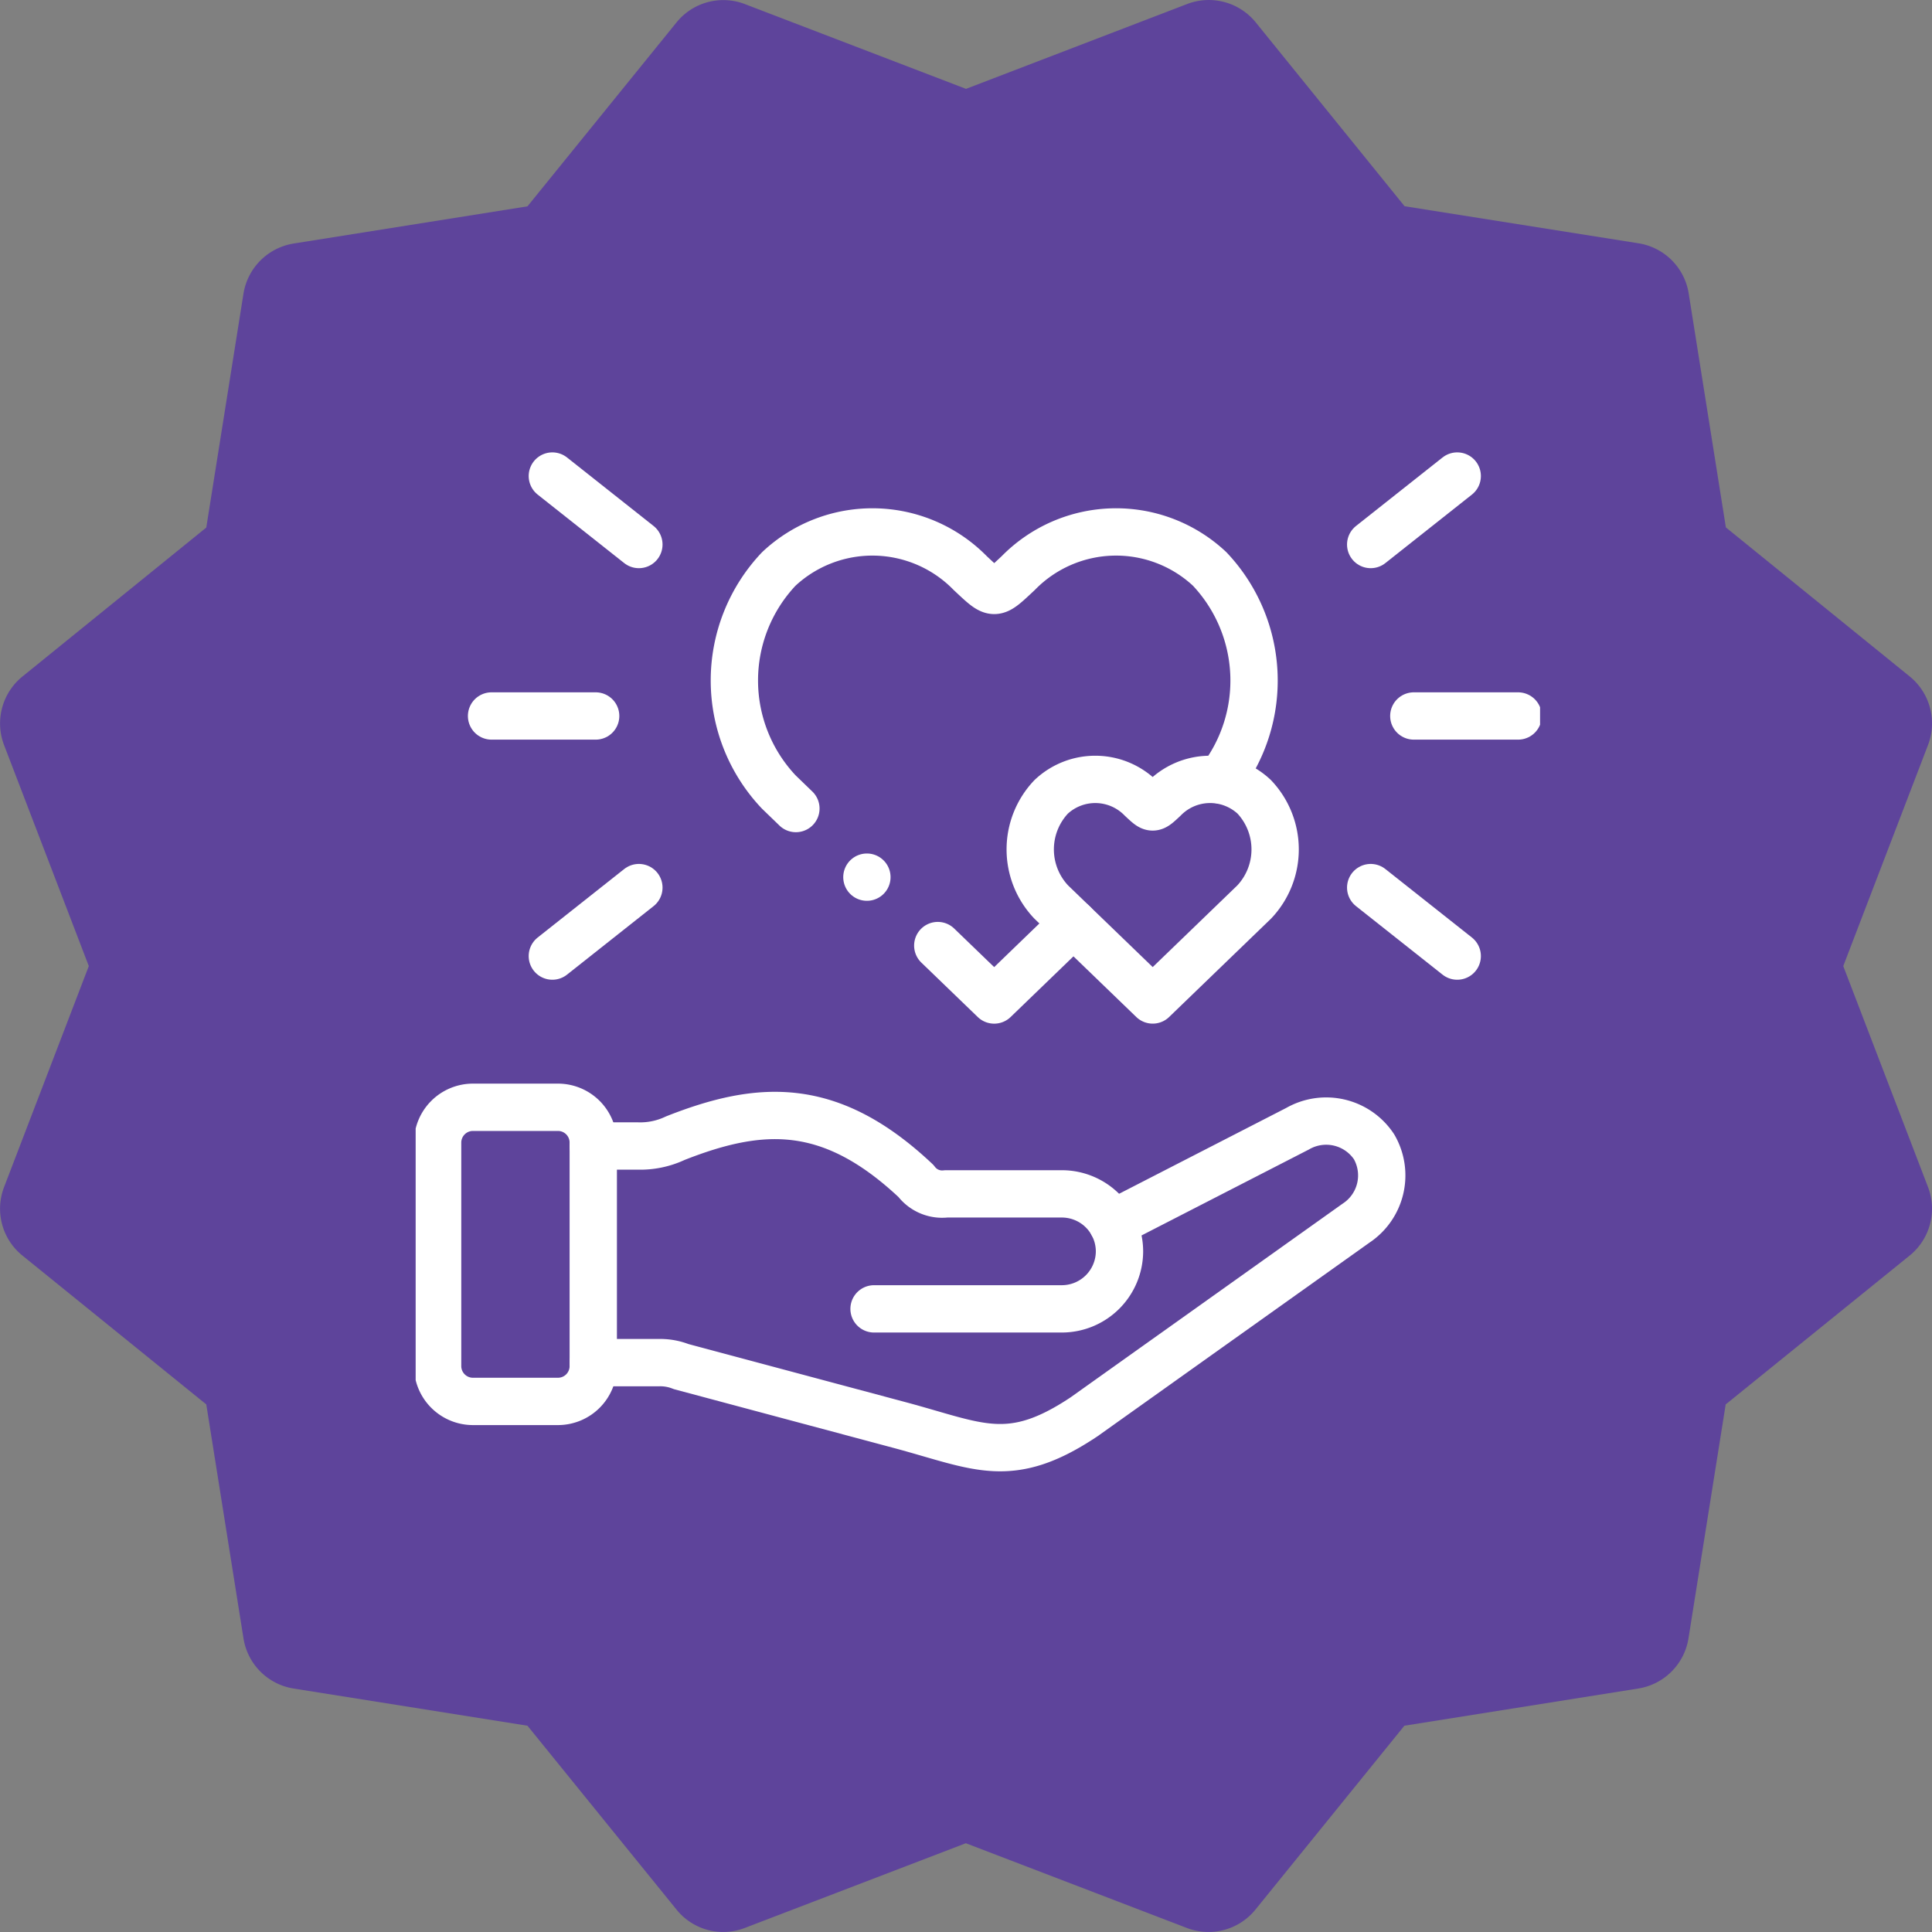 <svg xmlns="http://www.w3.org/2000/svg" width="61.243" height="61.246" viewBox="0 0 61.243 61.246">
    <rect x="0" y="0" width="61.243" height="61.246" fill="#808080" stroke="none"/>
    <defs>
        <clipPath id="8z92vfd08a">
            <path d="M0-682.665h35.643v35.643H0z" transform="translate(0 682.665)" style="fill:#fff"/>
        </clipPath>
    </defs>
    <g data-name="Group 13082">
        <path data-name="Path 18570" d="m58.44 30.624 2.687-7.008a1.916 1.916 0 0 0-.582-2.174l-5.826-4.723L53.54 9.3a1.913 1.913 0 0 0-1.592-1.588l-7.414-1.175L39.815.708a1.917 1.917 0 0 0-2.17-.582l-7.013 2.691L23.624.13a1.909 1.909 0 0 0-2.17.582L16.73 6.541 9.316 7.72a1.918 1.918 0 0 0-1.588 1.589l-1.179 7.414L.72 21.446a1.915 1.915 0 0 0-.582 2.17l2.687 7.008-2.687 7.009A1.909 1.909 0 0 0 .72 39.8l5.829 4.719 1.179 7.414a1.913 1.913 0 0 0 1.588 1.592l7.414 1.179 4.723 5.826a1.9 1.9 0 0 0 2.174.582l7-2.683 7.008 2.687a1.915 1.915 0 0 0 2.174-.586l4.719-5.826 7.414-1.179a1.917 1.917 0 0 0 1.592-1.592l1.179-7.414 5.832-4.719a1.911 1.911 0 0 0 .582-2.17z" transform="translate(-.01)" style="fill:#5e449b"/>
        <g style="clip-path:url(#8z92vfd08a)" transform="translate(13.176 12.667)">
            <path d="M-20.275 0h2.7a1.12 1.12 0 0 1 1.117 1.117v7.09a1.12 1.12 0 0 1-1.117 1.117h-2.7a1.121 1.121 0 0 1-1.117-1.117v-7.09A1.121 1.121 0 0 1-20.275 0z" transform="translate(22.088 22.433)" style="fill:none;stroke:#fff;stroke-linecap:round;stroke-linejoin:round;stroke-miterlimit:10;stroke-width:1.5px"/>
            <path d="M0-17.6h1.407a2.6 2.6 0 0 0 1.193-.248c2.709-1.068 4.919-1.194 7.629 1.358a1.035 1.035 0 0 0 .955.408h3.674a1.827 1.827 0 0 1 1.822 1.822 1.829 1.829 0 0 1-1.823 1.823H8.9" transform="translate(5.631 41.26)" style="fill:none;stroke:#fff;stroke-linecap:round;stroke-linejoin:round;stroke-miterlimit:10;stroke-width:1.5px"/>
            <path d="M0 0h3.305" style="fill:none;stroke:#fff;stroke-linecap:round;stroke-linejoin:round;stroke-miterlimit:10;stroke-width:1.5px" transform="translate(31.641 10.029)"/>
            <path d="m0-39.4 2.743-2.171" transform="translate(30.274 43.994)" style="fill:none;stroke:#fff;stroke-linecap:round;stroke-linejoin:round;stroke-miterlimit:10;stroke-width:1.5px"/>
            <path d="m0 0 2.743 2.171" style="fill:none;stroke:#fff;stroke-linecap:round;stroke-linejoin:round;stroke-miterlimit:10;stroke-width:1.5px" transform="translate(30.274 15.469)"/>
            <path d="M-59.965 0h-3.3" transform="translate(65.671 10.029)" style="fill:none;stroke:#fff;stroke-linecap:round;stroke-linejoin:round;stroke-miterlimit:10;stroke-width:1.5px"/>
            <path d="m-49.79-39.4-2.743-2.171" transform="translate(56.866 43.994)" style="fill:none;stroke:#fff;stroke-linecap:round;stroke-linejoin:round;stroke-miterlimit:10;stroke-width:1.5px"/>
            <path d="m-49.79 0-2.743 2.171" transform="translate(56.866 15.469)" style="fill:none;stroke:#fff;stroke-linecap:round;stroke-linejoin:round;stroke-miterlimit:10;stroke-width:1.5px"/>
            <path d="m-70.487-126.958-3.218-3.106a2.422 2.422 0 0 1 0-3.333 2.042 2.042 0 0 1 2.859.063c.369.343.347.343.716 0a2.044 2.044 0 0 1 2.861-.063 2.426 2.426 0 0 1 0 3.333z" transform="translate(93.851 145.989)" style="fill:none;stroke:#fff;stroke-linecap:round;stroke-linejoin:round;stroke-miterlimit:10;stroke-width:1.5px"/>
            <path d="m-35.391-159.233-.541-.523a5.142 5.142 0 0 1 0-7.072 4.338 4.338 0 0 1 6.068.132c.783.732.738.732 1.521 0a4.338 4.338 0 0 1 6.068-.132 5.152 5.152 0 0 1 .335 6.686m-4.653 4.553-2.512 2.425-1.788-1.725" transform="translate(47.444 172.196)" style="fill:none;stroke:#fff;stroke-linecap:round;stroke-linejoin:round;stroke-miterlimit:10;stroke-width:1.5px"/>
            <path d="m-298.712-58.938 5.871-3.015a1.821 1.821 0 0 1 2.423.572 1.813 1.813 0 0 1-.572 2.423l-8.619 6.137c-2.336 1.559-3.321.945-5.78.28l-6.993-1.871a1.808 1.808 0 0 0-.679-.126h-2.105" transform="translate(320.798 85.065)" style="fill:none;stroke:#fff;stroke-linecap:round;stroke-linejoin:round;stroke-miterlimit:10;stroke-width:1.5px"/>
            <path d="M-.037-.072h0" transform="translate(14.341 15.21)" style="fill:none;stroke:#fff;stroke-linecap:round;stroke-linejoin:round;stroke-miterlimit:10;stroke-width:1.5px"/>
        </g>
    </g>
</svg>

